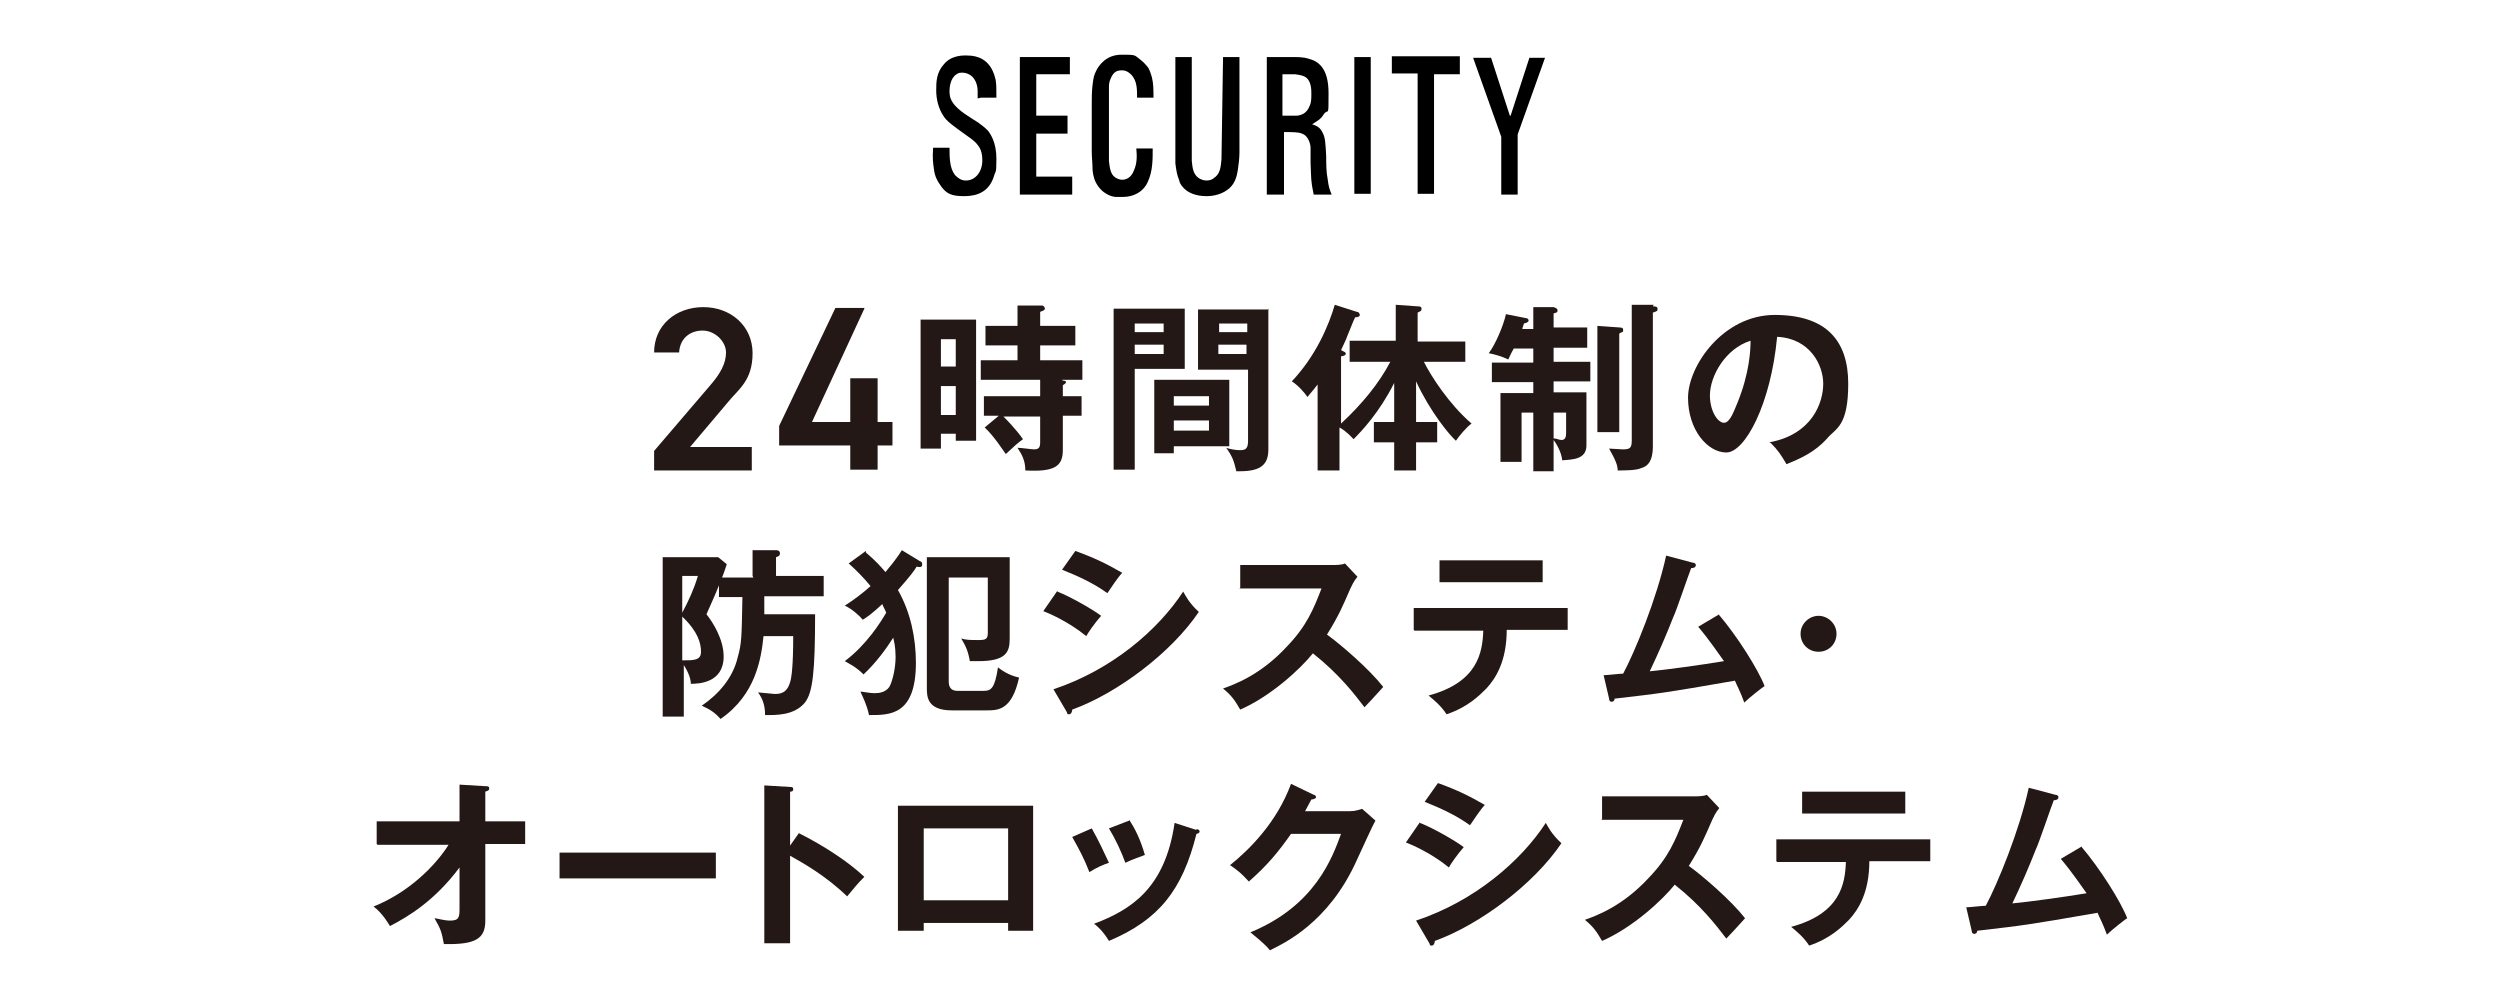 <?xml version="1.0" encoding="UTF-8"?>
<svg id="_レイヤー_1" data-name="レイヤー_1" xmlns="http://www.w3.org/2000/svg" width="319.9" height="128.5" version="1.1" viewBox="0 0 319.9 128.5">
  <!-- Generator: Adobe Illustrator 29.1.0, SVG Export Plug-In . SVG Version: 2.1.0 Build 142)  -->
  <defs>
    <style>
      .st0 {
        fill: #231815;
      }
    </style>
  </defs>
  <g>
    <path d="M125.1,12.6c0-.3,0-.6,0-.9,0-.7-.2-1.4-.7-1.9-.3-.3-.8-.5-1.2-.5s-.5,0-.8.2c-.8.5-.9,1.7-.9,2.1s0,.9.4,1.5c.7,1.1,2.4,2,3.3,2.6.4.3.8.6,1.2,1,.4.5,1.1,1.6,1.1,3.6s-.1,1.5-.3,2.2c-.6,2-2.1,2.6-3.8,2.6s-2.4-.3-3.2-1.6c-.2-.3-.6-.9-.7-1.9-.1-.7-.2-1.3-.1-2.7h2.1c0,1.2,0,2.6.7,3.5.4.4.8.7,1.4.7,1.2,0,2.1-1.1,2.1-2.6s-.6-1.9-.8-2.2c-.4-.4-.7-.6-1.4-1.1-1.4-1-2.4-1.7-2.8-2.4-.6-.9-.9-2.1-.9-3.2s0-2.3,1-3.4c1-1.2,2.6-1.1,2.9-1.1,1.7,0,2.5.7,3,1.4.2.3.5.8.7,1.7.1.6.1,1.1.1,2.3h-2Z"/>
    <path d="M136.9,7.3v2.2h-4.3v5.3h4v2.3h-4v5.5h4.6v2.3h-6.7V7.3h6.5Z"/>
    <path d="M145.5,12.5c0-1.1,0-2.1-.7-2.9-.2-.2-.6-.6-1.2-.6s-1.1.1-1.5,1.1c-.2.4-.2.9-.2,1,0,1.5,0,2.9,0,4.4s0,3.4,0,5.1c.1.9.2,1.7.8,2.1.3.2.6.3.9.3s1.1-.1,1.5-1.2c.4-.9.4-1.8.3-2.8h2.1c0,1.4,0,2.9-.6,4.2-.2.5-.7,1.3-1.7,1.7-.2.1-.8.3-1.5.3s-.5,0-.9,0c-.4,0-1.8-.3-2.6-1.9-.3-.6-.4-1.4-.4-1.7,0-.7-.1-1.5-.1-2.2,0-.9,0-1.8,0-2.7s0-2.2,0-3.3c0-.8,0-1.7.1-2.5.1-.9.2-1.3.4-1.7.4-.9,1.4-2.2,3.3-2.2s1.6,0,2.5.7c.4.3.6.6.8.8.2.2.4.7.6,1.4.2.8.2,1.7.2,2.6h-2.1Z"/>
    <path d="M152.5,7.3v13.3c.1,1,.2,1.7.9,2.2.2.1.5.3,1,.3s.8-.2.9-.3c.8-.5.9-1.3,1-2.4l.2-13.1h2.1c0,2,0,4,0,5.9,0,1.4,0,2.7,0,4.1s0,1.5,0,2.2c0,.7-.1,1.5-.2,2.2-.1.5-.2,1.6-1.1,2.4-.8.7-1.9,1-2.9,1-1.5,0-2.4-.5-2.9-1-.4-.4-.6-.8-.6-1-.3-.7-.4-1.4-.5-2.2V7.3h2.1Z"/>
    <path d="M165.8,7.3c.1,0,1,0,1.6.2,1.2.3,2.6,1.1,2.6,4.4s0,1.9-.6,2.7c-.4.7-.9.9-1.5,1.3.6.2,1,.4,1.3,1,.4.7.4,1.4.5,3.1,0,1,0,2,.2,3,.1.8.2,1.2.5,1.9h-2.3c-.4-1.9-.3-2-.4-4,0-.4,0-.8,0-1.2v-.8c0-.3-.2-1.5-1.1-1.8-.4-.2-1.2-.2-2.3-.2v8h-2.2V7.3h3.8ZM164.1,14.8h1.1c.3,0,.5,0,.8,0,.8-.1,1.3-.5,1.6-1.3.2-.4.2-1,.2-1.5s0-1.6-.7-2.1c-.3-.2-.6-.3-1.4-.4h-1.6v5.4Z"/>
    <path d="M175.4,7.3v17.5h-2.1V7.3h2.1Z"/>
    <path d="M186.8,7.3v2.2h-3.3v15.3h-2.1v-15.4h-3.3v-2.2h8.7Z"/>
    <path d="M193.3,14.8l2.4-7.4h2l-3.5,9.8v7.7h-2.1v-7.4l-3.6-10.1h2.3l2.4,7.4Z"/>
  </g>
  <g>
    <path class="st0" d="M96.3,60.2h-12.6v-2.5l7.1-8.3c1.4-1.6,2.1-2.9,2.1-4.3s-1.4-2.8-3-2.8-2.9,1-3,2.8h-3.2c0-3.5,2.8-5.8,6.3-5.8s6.3,2.4,6.3,5.9-1.8,4.6-3.1,6.2l-4.9,5.8h7.9v3Z"/>
    <path class="st0" d="M110.6,39.5l-6.7,14.5h4.9v-5.6h3.5v5.6h1.9v3h-1.9v3.1h-3.5v-3.1h-9.1v-2.5l7.2-15.1h3.7Z"/>
    <path class="st0" d="M124.9,40.9v15.5h-2.6v-.9h-1.9v1.9h-2.6v-16.5h7.1ZM122.3,46.9v-3.5h-1.9v3.5h1.9ZM120.4,49.4v3.7h1.9v-3.7h-1.9ZM136,48.7c.3,0,.4.1.4.2,0,.2-.3.3-.4.4v1.4h2.4v2.5h-2.4v4.4c0,2.1-1.1,2.8-4.8,2.6,0-1.2-.4-2-1-2.9.5,0,1.8.2,2.1.2.6,0,.8-.2.8-.9v-3.3h-4.7c.3.3,1.6,1.6,2.5,2.9-.7.5-1,.8-2.2,1.9-.3-.4-1.5-2.3-2.7-3.4l1.8-1.5h-1.9v-2.5h7.2v-2.1h-7.6v-2.5h4.7v-1.9h-4.1v-2.5h4.1v-2.6h3.2c.2.1.3.2.3.4s-.3.3-.6.4v1.8h4.5v2.5h-4.5v1.9h5.4v2.5h-3.7,1.1Z"/>
    <path class="st0" d="M151.6,39.5v7.7h-6.4v12.9h-2.7v-20.6h9.1ZM148.9,42.5v-1.1h-3.7v1.1h3.7ZM145.2,44.1v1.2h3.7v-1.2h-3.7ZM157.2,57.1h-7v.9h-2.5v-9.4h9.6v8.5ZM154.7,51.9v-1.2h-4.5v1.2h4.5ZM150.2,53.8v1.3h4.5v-1.3h-4.5ZM162.3,39.5v18c0,1.8-.8,2.8-3.6,2.8s-.4,0-.5,0c-.3-1.3-.5-1.9-1.3-3,.9.3,1.6.3,1.8.3.7,0,1-.2,1-1.2v-9.1h-6.4v-7.7h9.1ZM159.6,42.5v-1.1h-3.6v1.1h3.6ZM155.9,44.1v1.2h3.6v-1.2h-3.6Z"/>
    <path class="st0" d="M172.7,46.2v-2.6h5.9v-4.6l2.8.2c.2,0,.5,0,.5.3s-.1.3-.5.5v3.7h6.1v2.6h-5.3c.9,1.8,3.2,5.4,6.1,7.9-.6.4-1.6,1.6-2,2.2-.8-.7-3.3-3.7-5.1-7.6v5.2h2.7v2.6h-2.7v3.6h-2.8v-3.6h-2.6v-2.6h2.6v-5c-1.9,3.8-4.2,6.2-5.2,7.2-.9-1-1.6-1.4-1.8-1.5v5.5h-2.8v-11c-.6.8-1,1.2-1.3,1.6-.4-.6-1.2-1.5-2-2,3.1-3.3,4.7-7.1,5.5-9.8l2.8.9c.3,0,.4.3.4.4,0,.3-.5.3-.6.3-.1.2-.2.4-1,2.4-.2.6-.5,1.1-.8,1.8.4.2.6.3.6.4,0,.2,0,.3-.6.4v8.6c2.7-2.5,4.9-5.2,6.3-7.9h-5.2Z"/>
    <path class="st0" d="M196.2,41.9v-2.6h2.6c.3.1.5.2.5.4s0,.3-.5.4v1.8h4.3v2.6h-4.3v1.8h4.7v2.5h-4.7v1.4h4.2v6.8c0,1.8-1.8,1.8-3.1,1.9-.1-1.1-.8-2.2-1.1-2.6v4h-2.6v-7.5h-1.5v6.3h-2.7v-8.8h4.2v-1.4h-5.3v-2.5h5.3v-1.8h-2.5c-.5.9-.5,1-.7,1.4-.8-.4-1.9-.7-2.5-.8.9-1.2,1.9-3.6,2.2-5l2.5.5c.2,0,.4.1.4.3s-.2.3-.6.4c-.1.4-.2.5-.2.7h1.4ZM198.8,56.1c.4,0,.7.2,1,.2.5,0,.6-.4.6-.9v-2.6h-1.6v3.3ZM207.2,41.9c.4,0,.5.1.5.3s0,.2-.1.3c-.1,0-.3.1-.4.2v12.6h-2.8v-13.6l2.8.2ZM211.5,39.2c.2,0,.6,0,.6.3s0,.3-.6.5v17.1c0,2.1-.8,2.6-1.5,2.8-.6.3-2.2.3-3,.3,0-.6-.2-1.2-1.1-2.8.2,0,1.6.1,1.7.1.9,0,1.2-.1,1.2-1.1v-17.4h2.8Z"/>
    <path class="st0" d="M226.4,56.6c5.5-1,6.9-5.1,6.9-7.5s-1.7-5.8-5.9-6c-.8,8.6-4.1,14.8-6.5,14.8s-4.9-2.9-4.9-7,4.5-10.6,11.1-10.6,9.4,3.3,9.4,8.8-1.6,5.7-2.7,7c-1.6,1.8-3.5,2.6-5.2,3.3-.7-1.2-1.1-1.8-2-2.7ZM218.8,50.6c0,2,1,3.5,1.8,3.5s1.3-1.6,1.7-2.5c1.6-3.9,1.7-6.9,1.7-8-3.2,1-5.2,4.5-5.2,7Z"/>
    <path class="st0" d="M96.3,73.7v-3.3h2.9c.2,0,.6,0,.6.4s-.3.4-.5.5v2.4h6.1v2.6h-7.6c0,1,0,1.4,0,2.3h6.5c0,7.4-.3,10-1.3,11.3-1.4,1.7-3.8,1.6-5.1,1.6,0-1.4-.4-2.2-.9-2.9,1.3.1,1.9.2,2.2.2,1.1,0,1.6-.5,1.9-1.5.2-.6.4-2.2.4-5.9h-3.8c-.3,2.9-1,7.5-5.5,10.6-.7-.8-1.3-1.2-2.4-1.7,2.2-1.5,4-3.6,4.6-6.2.5-1.8.5-2.4.6-7.7h-3v-1.5c-.6,1.5-.9,2.1-1.6,3.7.8,1,2.2,3.2,2.2,5.4,0,3.4-3.2,3.5-4.2,3.5,0-.5-.2-1.3-.9-2.4v6.6h-2.7v-20.4h7.1l1.1.9c-.3.9-.4,1.2-.6,1.7h4ZM87.3,73.7v4.7c.8-1.5,1.5-3,2-4.7h-2ZM87.3,84.5c1.5,0,2.4,0,2.4-1.1s-.4-2.6-2.4-4.5v5.6Z"/>
    <path class="st0" d="M110.8,70.7c1.3,1.1,1.9,1.8,2.5,2.5.4-.5,1.3-1.5,2.1-2.8l2.3,1.4c.3.1.3.2.3.5s-.4.3-.7.2c-.3.5-.8,1.2-2.4,3,1.6,2.8,2.3,6.1,2.3,9.3,0,6.8-3.4,6.7-6,6.7-.3-1.4-.8-2.3-1.1-3,.3,0,1.2.2,1.8.2s1.4-.1,1.9-.8c.4-.7.8-2.4.8-3.8s-.2-2-.3-2.5c-.9,1.4-2.1,3.1-3.8,4.7-1-1-1.9-1.4-2.4-1.7,2.8-2.1,4.6-5,5.3-6.2-.2-.5-.4-.8-.5-1.1-1.4,1.3-2,1.7-2.5,2-.4-.5-1.4-1.4-2.3-1.8,1.1-.7,2.3-1.6,3.3-2.5-.9-1.1-1.9-2.1-2.8-2.9l2.2-1.6ZM129.2,81.7c0,1.7-.4,2.9-4,2.9s-.7,0-1.1,0c-.2-1.2-.5-1.9-1.1-2.9.6.2,1.3.2,2.2.2s1.2-.1,1.2-.9v-7.1h-5v13.3c0,.6.2,1.2,1.1,1.2h3.4c.9,0,1.4-.3,1.8-3,.4.3,1.3,1,2.7,1.3-.9,4.1-2.6,4.2-4.1,4.2h-4.5c-3.2,0-3.2-1.8-3.2-2.9v-16.7h10.6v10.4Z"/>
    <path class="st0" d="M135.3,75.7c1.8.7,4.7,2.4,5.6,3.1-.8.9-1.7,2.2-1.9,2.6-2.2-1.8-4.7-2.9-5.5-3.2l1.8-2.6ZM134.8,88.2c7.5-2.5,13.4-7.6,16.6-12.5.3.5.7,1.4,2,2.6-3.5,5.2-10.4,10.4-16.2,12.5,0,.2-.1.6-.4.6s-.2-.1-.3-.3l-1.7-2.9ZM137.6,70.5c2.5.9,4.1,1.7,6,2.8-.5.5-1.5,2-1.9,2.6-1.8-1.3-3.8-2.2-5.8-3l1.7-2.4Z"/>
    <path class="st0" d="M158.7,75.2v-2.9h11.8c.4,0,1.2,0,1.6-.2l1.6,1.7c-.5.6-.7,1.1-.9,1.5-1,2.3-1.5,3.5-3,5.9,1.8,1.3,5.4,4.4,7.2,6.7-.8.9-2.1,2.3-2.4,2.6-1.3-1.7-3.2-4.2-6.6-6.9-1.6,2-5.4,5.5-9.3,7.2-.7-1.2-1.1-1.8-2.2-2.7,1.4-.5,4.8-1.7,8.2-5.4,2.5-2.6,3.4-4.8,4.4-7.4h-10.5Z"/>
    <path class="st0" d="M180.9,80.6v-2.8h19.7v2.8h-7.8c0,4-1.4,6.2-2.6,7.5-.9.9-2.4,2.4-5.1,3.3-.7-1.1-1.7-1.9-2.3-2.4,6.3-1.7,6.9-5.5,7-8.3h-8.8ZM197.4,71.7v2.8h-13.2v-2.8h13.2Z"/>
    <path class="st0" d="M219.9,78.6c2.4,2.8,5.1,7.1,5.9,9.2-.1,0-2,1.5-2.6,2.1-.5-1.4-1-2.3-1.2-2.8-9.2,1.6-9.4,1.6-15.4,2.3,0,.3-.2.4-.4.4s-.3-.2-.3-.4l-.7-3c.4,0,2.1-.2,2.5-.2,1.5-2.8,4.3-9.6,5.5-15.1l3.4.9c.3,0,.4.2.4.3,0,.3-.3.4-.6.4-.4,1-1.9,5.5-2.3,6.3-.9,2.3-1.9,4.6-3,6.9,2.1-.2,6.5-.8,9.5-1.3-2.1-3-2.8-3.8-3.3-4.4l2.7-1.6Z"/>
    <path class="st0" d="M235,81.1c0,1.3-1,2.3-2.3,2.3s-2.3-1-2.3-2.3,1.1-2.3,2.3-2.3,2.3,1,2.3,2.3Z"/>
    <path class="st0" d="M48.2,108v-2.9h10.6v-4.7l3.3.2c.3,0,.5,0,.5.3s-.3.3-.5.4v3.8h5.1v2.9h-5.1v9.8c0,2.3-1.2,3.1-5.3,3-.3-1.6-.4-1.9-1.2-3.3.3,0,1.2.3,2,.3,1.2,0,1.2-.5,1.2-1.7v-5.1c-3.2,4.3-6.6,6.3-8.9,7.5-.2-.3-.9-1.6-2.1-2.5,4.5-1.8,7.9-5.2,9.6-7.9h-9.1Z"/>
    <path class="st0" d="M91.6,109.1v3.3h-20v-3.3h20Z"/>
    <path class="st0" d="M102.2,106.6c3.2,1.6,6.4,3.7,8.4,5.6-.9.9-1.2,1.3-2.2,2.5-2.8-2.7-5.7-4.3-7.3-5.2v11.2h-3.3v-20.2l3.3.2c.2,0,.4,0,.4.3s-.3.3-.4.3v6.9l1.2-1.7Z"/>
    <path class="st0" d="M118.2,118.1v1h-3.3v-16h17.3v16h-3.2v-1h-10.8ZM129,115.2v-9.2h-10.8v9.2h10.8Z"/>
    <path class="st0" d="M139.7,106c.8,1.4,1.6,3.1,2.2,4.4-.6.2-1.6.6-2.5,1.2-.7-1.8-1.3-2.9-2.2-4.5l2.5-1.1ZM153.1,106.1c.2,0,.4.1.4.3s-.3.3-.4.3c-1.8,7.2-4.8,11-11.2,13.7-.8-1.3-1.4-1.8-1.9-2.2,4.8-1.8,9.1-4.6,10.3-12.9l2.8.9ZM144.5,104.9c.7,1.1,1.4,2.4,2,4.5-.5.2-1.7.6-2.5,1-.5-1.4-1.3-3.1-2.1-4.4l2.6-1Z"/>
    <path class="st0" d="M172.7,103.8c.8,0,1.2-.2,1.6-.3l1.7,1.5c-.4.7-1.6,3.4-2.4,5.1-3.6,8-9.3,10.6-11.1,11.5-.4-.5-.9-1-2.5-2.3,8.3-3.4,10.5-9.6,11.6-12.6h-6.4c-1.6,2.3-3.1,4.1-5.4,6.1-1-1.1-1.4-1.4-2.4-2.1,2.5-2,6-5.5,7.8-10.4l2.9,1.4c.1,0,.3.1.3.3s-.4.3-.6.3c-.3.6-.5.9-.8,1.5h5.8Z"/>
    <path class="st0" d="M181.7,105.3c1.8.7,4.7,2.4,5.6,3.1-.8.9-1.7,2.2-1.9,2.6-2.2-1.8-4.7-2.9-5.5-3.2l1.8-2.6ZM181.2,117.8c7.5-2.5,13.4-7.6,16.6-12.5.3.5.7,1.4,2,2.6-3.5,5.2-10.4,10.4-16.2,12.5,0,.2-.1.6-.4.6s-.2-.1-.3-.3l-1.7-2.9ZM184,100.2c2.5.9,4.1,1.7,6,2.8-.5.5-1.5,2-1.9,2.6-1.8-1.3-3.8-2.2-5.8-3l1.7-2.4Z"/>
    <path class="st0" d="M205,104.8v-2.9h11.8c.4,0,1.2,0,1.6-.2l1.6,1.7c-.5.6-.7,1.1-.9,1.5-1,2.3-1.5,3.5-3,5.9,1.8,1.3,5.4,4.4,7.2,6.7-.8.9-2.1,2.3-2.4,2.6-1.3-1.7-3.2-4.2-6.6-6.9-1.6,2-5.4,5.5-9.3,7.2-.7-1.2-1.1-1.8-2.2-2.7,1.4-.5,4.8-1.7,8.2-5.4,2.5-2.6,3.4-4.8,4.4-7.4h-10.5Z"/>
    <path class="st0" d="M227.3,110.2v-2.8h19.7v2.8h-7.8c0,4-1.4,6.2-2.6,7.5-.9.9-2.4,2.4-5.1,3.3-.7-1.1-1.7-1.9-2.3-2.4,6.3-1.7,6.9-5.5,7-8.3h-8.8ZM243.8,101.3v2.8h-13.2v-2.8h13.2Z"/>
    <path class="st0" d="M266.3,108.3c2.4,2.8,5.1,7.1,5.9,9.2-.1,0-2,1.5-2.6,2.1-.5-1.4-1-2.3-1.2-2.8-9.2,1.6-9.4,1.6-15.4,2.3,0,.3-.2.4-.4.4s-.3-.2-.3-.4l-.7-3c.4,0,2.1-.2,2.5-.2,1.5-2.8,4.3-9.6,5.5-15.1l3.4.9c.3,0,.4.2.4.3,0,.3-.3.4-.6.4-.4,1-1.9,5.5-2.3,6.3-.9,2.3-1.9,4.6-3,6.9,2.1-.2,6.5-.8,9.5-1.3-2.1-3-2.8-3.8-3.3-4.4l2.7-1.6Z"/>
  </g>
</svg>